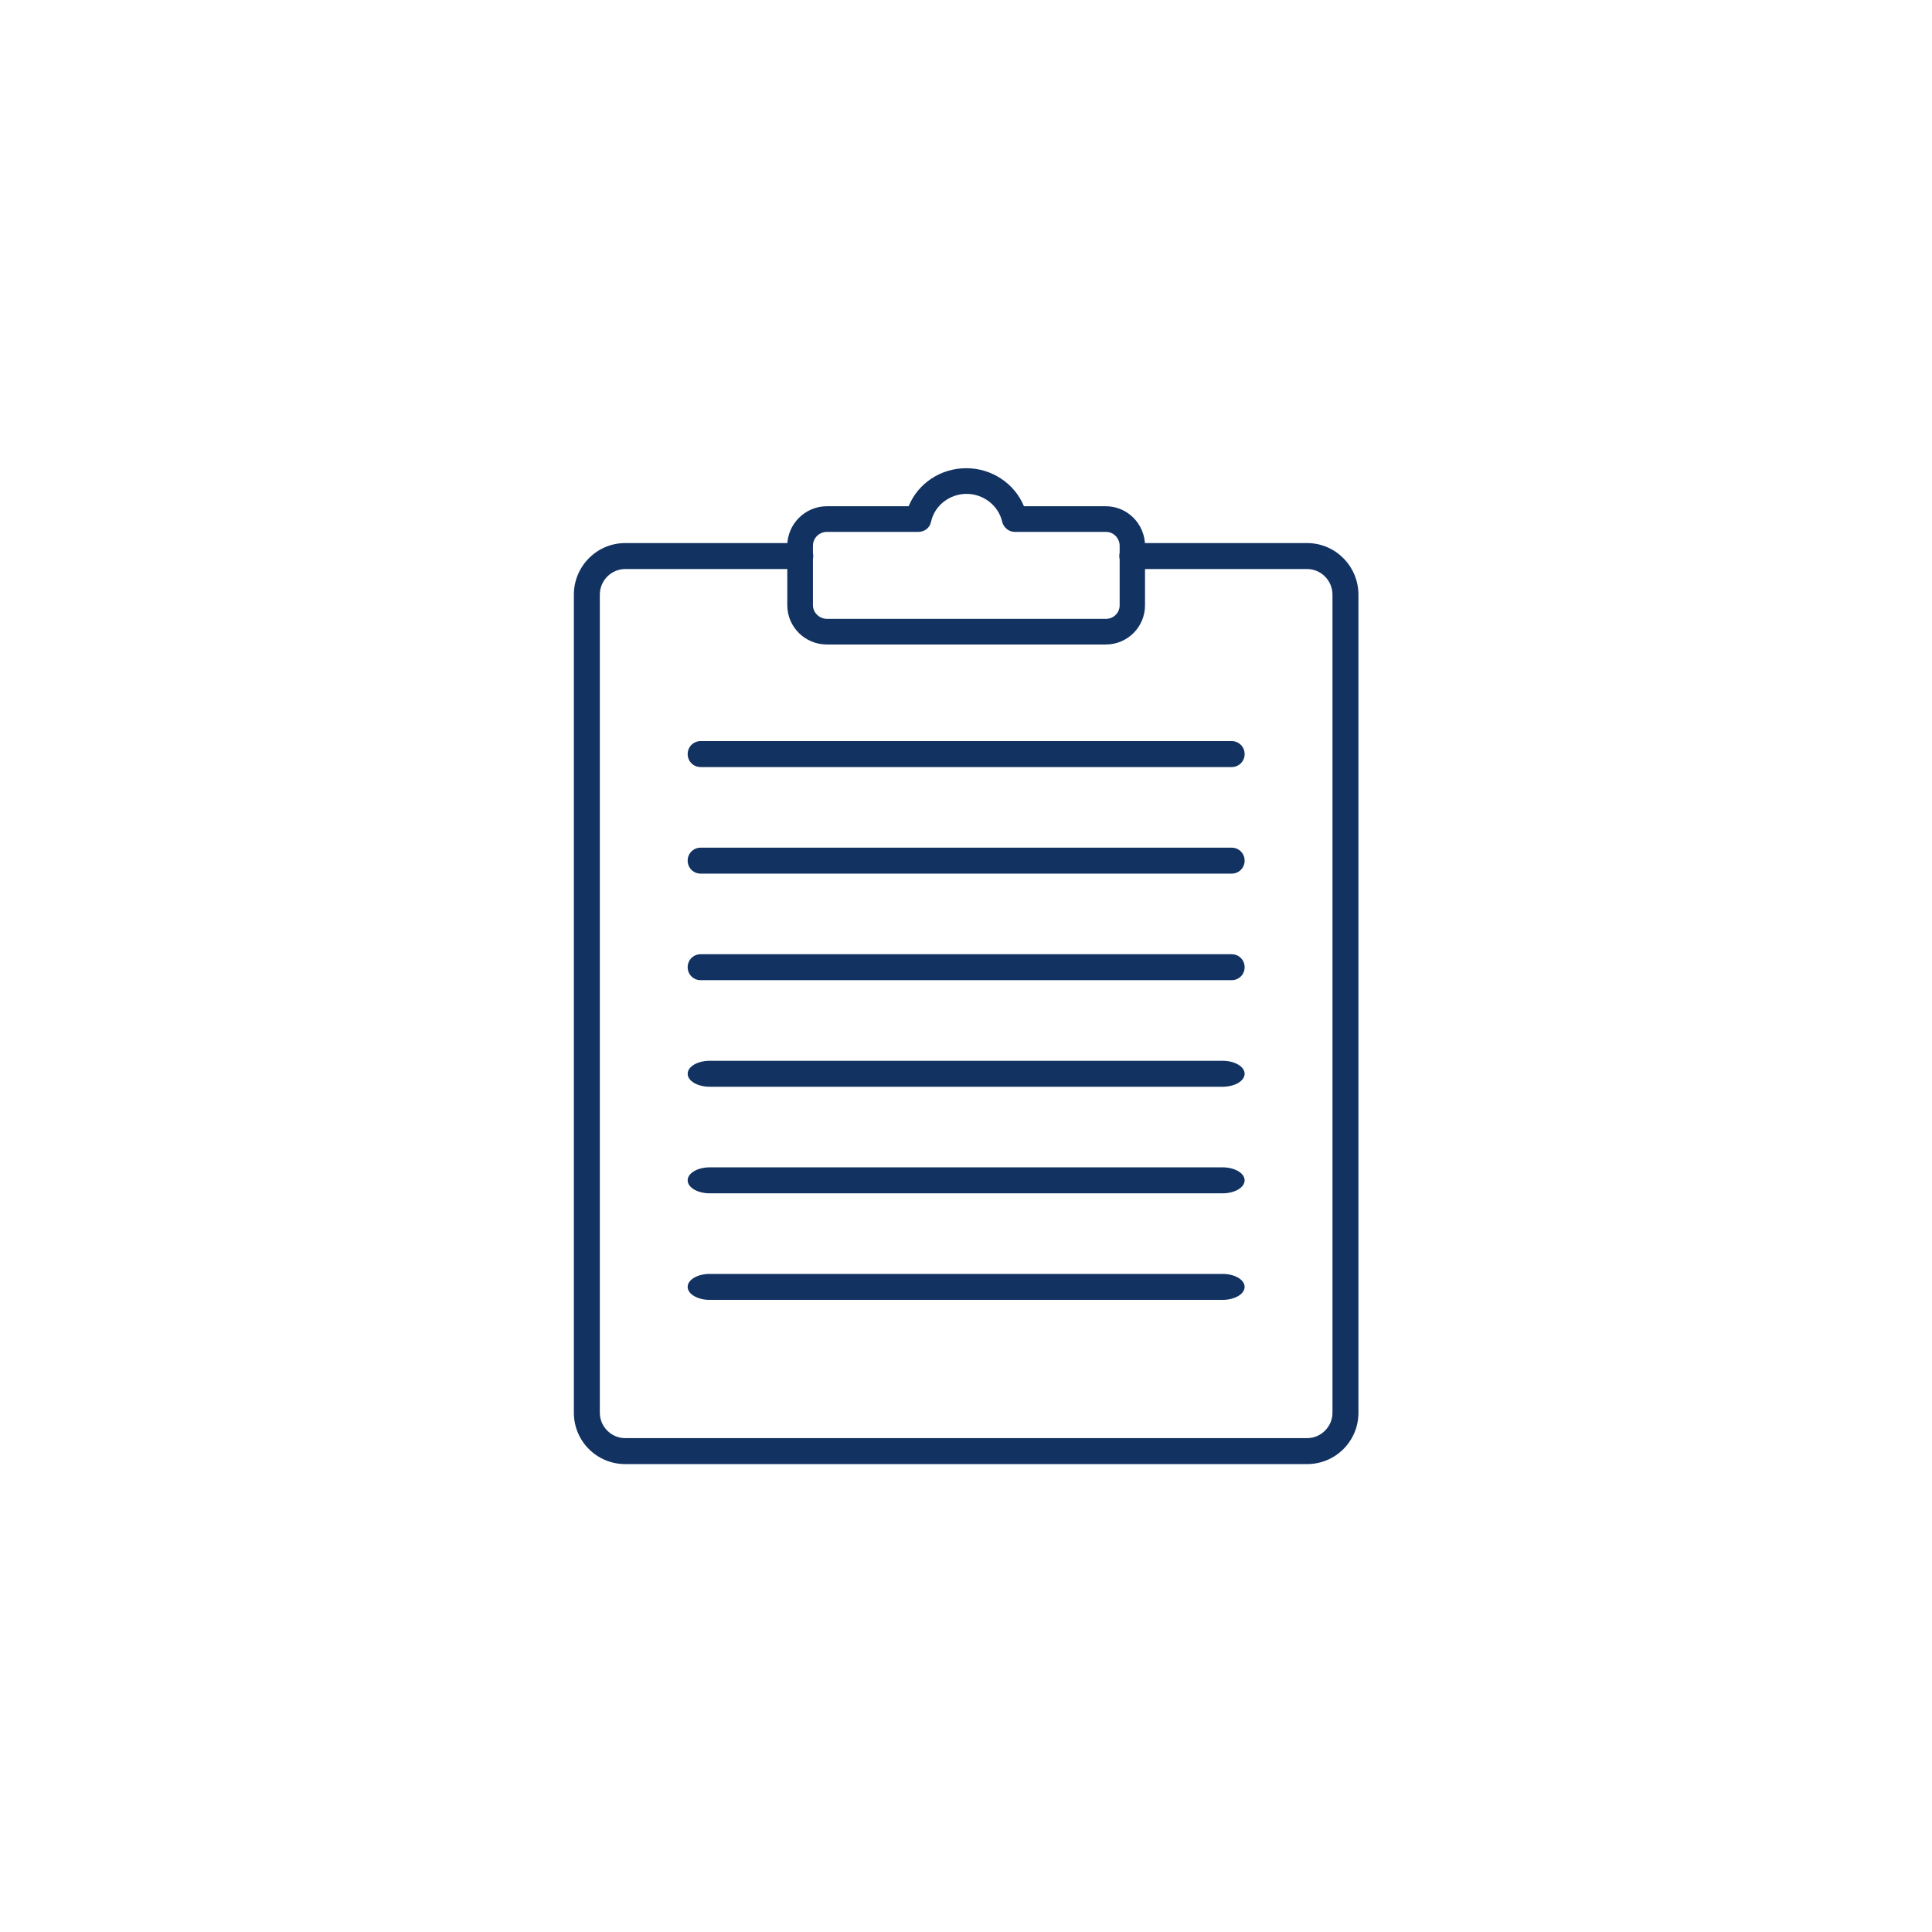 <svg xmlns="http://www.w3.org/2000/svg" id="Layer_1" data-name="Layer 1" viewBox="0 0 64 64"><defs><style>      .cls-1 {        fill: #123262;      }    </style></defs><path class="cls-1" d="M36.64,21.35h-9.25c-.72,0-1.31-.58-1.31-1.3v-1.97c0-.72.59-1.31,1.31-1.31h2.71c.31-.76,1.06-1.26,1.91-1.26s1.6.51,1.91,1.26h2.71c.72,0,1.3.59,1.3,1.31v1.97c0,.72-.58,1.3-1.3,1.3ZM27.39,17.62c-.25,0-.46.2-.46.46v1.97c0,.24.21.45.46.45h9.25c.25,0,.45-.2.45-.45v-1.97c0-.25-.2-.46-.45-.46h-3.02c-.2,0-.37-.14-.42-.33-.12-.54-.62-.93-1.18-.93s-1.06.38-1.18.93c-.04.2-.22.33-.42.33h-3.02Z"></path><path class="cls-1" d="M43.3,48.5h-22.59c-.94,0-1.7-.76-1.7-1.7v-27.1c0-.94.76-1.71,1.7-1.71h5.8c.24,0,.43.19.43.43s-.19.43-.43.43h-5.8c-.46,0-.84.38-.84.85v27.1c0,.46.38.84.84.84h22.59c.46,0,.84-.38.84-.84v-27.1c0-.47-.38-.85-.84-.85h-5.79c-.24,0-.43-.19-.43-.43s.19-.43.43-.43h5.79c.94,0,1.7.77,1.7,1.71v27.1c0,.94-.76,1.7-1.7,1.7Z"></path><path class="cls-1" d="M40.8,25.41h-17.59c-.24,0-.43-.19-.43-.43s.19-.43.43-.43h17.59c.24,0,.43.19.43.43s-.19.43-.43.43Z"></path><path class="cls-1" d="M40.8,28.94h-17.59c-.24,0-.43-.19-.43-.43s.19-.43.43-.43h17.59c.24,0,.43.19.43.43s-.19.43-.43.43Z"></path><path class="cls-1" d="M40.8,32.47h-17.59c-.24,0-.43-.19-.43-.43s.19-.43.43-.43h17.59c.24,0,.43.19.43.43s-.19.43-.43.43Z"></path><path class="cls-1" d="M40.5,36h-16.99c-.4,0-.73-.19-.73-.43s.33-.43.73-.43h16.99c.4,0,.73.19.73.43s-.33.43-.73.43Z"></path><path class="cls-1" d="M40.5,39.53h-16.99c-.4,0-.73-.19-.73-.43s.33-.43.73-.43h16.99c.4,0,.73.19.73.43s-.33.43-.73.43Z"></path><path class="cls-1" d="M40.5,43.06h-16.99c-.4,0-.73-.19-.73-.43s.33-.43.73-.43h16.99c.4,0,.73.19.73.43s-.33.43-.73.43Z"></path></svg>